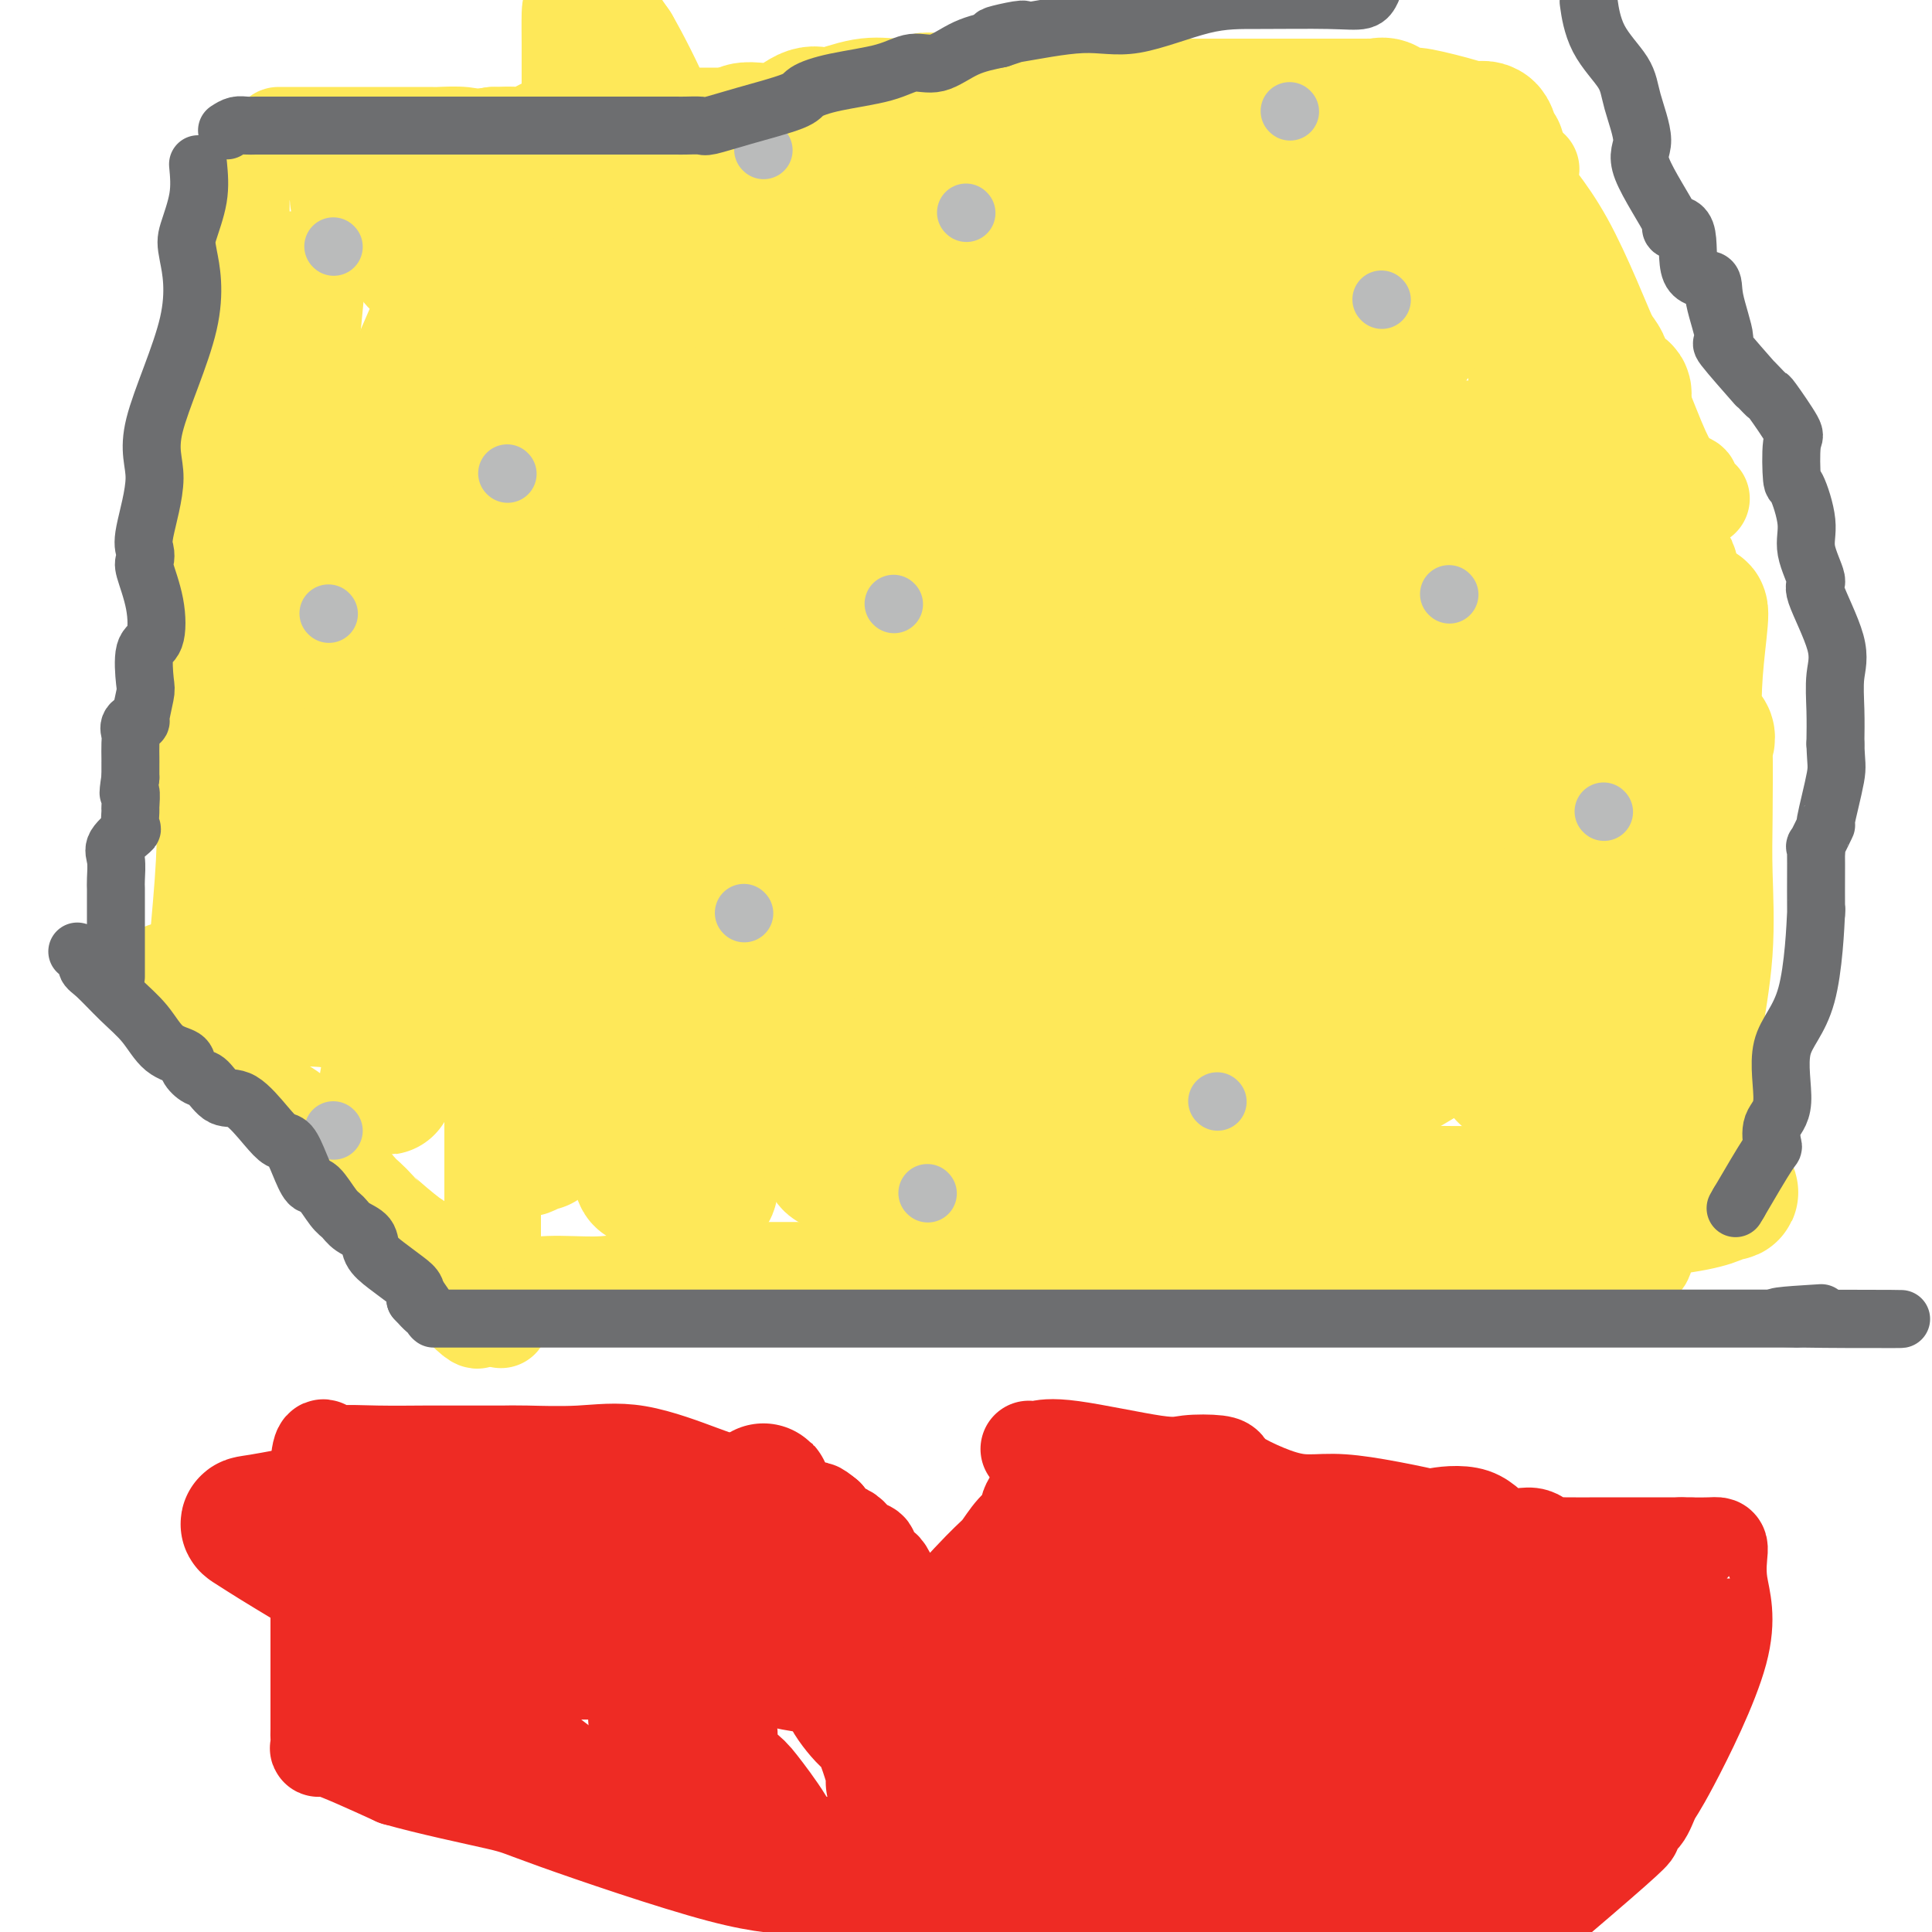 <svg viewBox='0 0 400 400' version='1.1' xmlns='http://www.w3.org/2000/svg' xmlns:xlink='http://www.w3.org/1999/xlink'><g fill='none' stroke='#FEE859' stroke-width='20' stroke-linecap='round' stroke-linejoin='round'><path d='M47,37c1.270,-0.677 2.539,-1.355 3,-2c0.461,-0.645 0.112,-1.259 0,2c-0.112,3.259 0.012,10.391 0,14c-0.012,3.609 -0.161,3.694 0,7c0.161,3.306 0.632,9.831 0,14c-0.632,4.169 -2.365,5.980 -3,10c-0.635,4.020 -0.170,10.249 0,14c0.170,3.751 0.046,5.024 0,8c-0.046,2.976 -0.012,7.656 0,12c0.012,4.344 0.003,8.352 0,11c-0.003,2.648 -0.001,3.936 0,5c0.001,1.064 0.000,1.903 0,4c-0.000,2.097 -0.000,5.452 0,7c0.000,1.548 0.000,1.290 0,2c-0.000,0.710 -0.000,2.387 0,3c0.000,0.613 0.000,0.161 0,2c-0.000,1.839 -0.000,5.970 0,8c0.000,2.030 0.000,1.960 0,2c-0.000,0.040 -0.000,0.191 0,2c0.000,1.809 0.000,5.276 0,7c-0.000,1.724 -0.000,1.705 0,2c0.000,0.295 0.000,0.904 0,2c-0.000,1.096 -0.000,2.680 0,4c0.000,1.320 0.000,2.377 0,3c-0.000,0.623 -0.000,0.811 0,1'/><path d='M47,181c-0.464,24.030 -0.124,11.105 0,7c0.124,-4.105 0.033,0.608 0,3c-0.033,2.392 -0.009,2.462 0,3c0.009,0.538 0.002,1.545 0,2c-0.002,0.455 -0.001,0.358 0,1c0.001,0.642 0.000,2.022 0,3c-0.000,0.978 -0.001,1.555 0,2c0.001,0.445 0.004,0.758 0,1c-0.004,0.242 -0.017,0.414 0,1c0.017,0.586 0.062,1.585 0,2c-0.062,0.415 -0.233,0.245 0,1c0.233,0.755 0.870,2.434 0,3c-0.870,0.566 -3.249,0.019 0,0c3.249,-0.019 12.124,0.491 21,1'/><path d='M68,211c5.972,0.224 10.401,0.284 12,0c1.599,-0.284 0.366,-0.913 1,-1c0.634,-0.087 3.135,0.369 6,0c2.865,-0.369 6.095,-1.563 10,-2c3.905,-0.437 8.484,-0.117 12,0c3.516,0.117 5.967,0.031 10,0c4.033,-0.031 9.647,-0.008 14,0c4.353,0.008 7.444,0.002 11,0c3.556,-0.002 7.577,-0.001 12,0c4.423,0.001 9.248,0.000 11,0c1.752,-0.000 0.431,-0.000 1,0c0.569,0.000 3.027,0.000 6,0c2.973,-0.000 6.460,-0.000 9,0c2.540,0.000 4.131,0.000 6,0c1.869,-0.000 4.015,-0.000 6,0c1.985,0.000 3.810,0.000 6,0c2.190,-0.000 4.744,-0.000 6,0c1.256,0.000 1.215,0.000 2,0c0.785,-0.000 2.397,-0.000 3,0c0.603,0.000 0.198,0.000 5,0c4.802,-0.000 14.811,-0.000 21,0c6.189,0.000 8.556,0.000 11,0c2.444,-0.000 4.964,-0.000 7,0c2.036,0.000 3.589,0.000 6,0c2.411,-0.000 5.682,-0.000 7,0c1.318,0.000 0.683,0.000 2,0c1.317,-0.000 4.585,-0.000 6,0c1.415,0.000 0.976,0.000 1,0c0.024,0.000 0.512,0.000 1,0'/><path d='M279,208c28.516,0.000 8.805,0.000 2,0c-6.805,-0.000 -0.703,-0.001 2,0c2.703,0.001 2.008,0.002 2,0c-0.008,-0.002 0.673,-0.007 2,0c1.327,0.007 3.301,0.027 4,0c0.699,-0.027 0.123,-0.101 0,0c-0.123,0.101 0.205,0.376 1,0c0.795,-0.376 2.055,-1.405 3,-2c0.945,-0.595 1.574,-0.756 3,-4c1.426,-3.244 3.650,-9.571 5,-13c1.350,-3.429 1.828,-3.962 2,-7c0.172,-3.038 0.040,-8.583 0,-12c-0.040,-3.417 0.014,-4.707 1,-10c0.986,-5.293 2.905,-14.588 4,-20c1.095,-5.412 1.365,-6.941 2,-10c0.635,-3.059 1.634,-7.647 2,-14c0.366,-6.353 0.098,-14.471 0,-20c-0.098,-5.529 -0.026,-8.471 0,-10c0.026,-1.529 0.007,-1.647 0,-3c-0.007,-1.353 -0.002,-3.941 0,-5c0.002,-1.059 0.001,-0.588 0,-1c-0.001,-0.412 -0.000,-1.706 0,-3'/><path d='M314,74c0.000,-8.547 0.000,-8.914 0,-9c-0.000,-0.086 -0.000,0.108 0,0c0.000,-0.108 0.000,-0.519 0,-2c-0.000,-1.481 -0.000,-4.031 0,-6c0.000,-1.969 0.000,-3.356 0,-4c-0.000,-0.644 -0.000,-0.545 0,-2c0.000,-1.455 0.001,-4.466 0,-6c-0.001,-1.534 -0.005,-1.592 0,-2c0.005,-0.408 0.019,-1.167 0,-2c-0.019,-0.833 -0.071,-1.742 0,-2c0.071,-0.258 0.266,0.134 0,0c-0.266,-0.134 -0.994,-0.796 0,-1c0.994,-0.204 3.710,0.048 0,-2c-3.710,-2.048 -13.845,-6.398 -18,-8c-4.155,-1.602 -2.330,-0.458 -2,0c0.330,0.458 -0.835,0.229 -2,0'/><path d='M292,28c-3.747,-1.491 -2.113,-0.217 -3,0c-0.887,0.217 -4.294,-0.623 -8,-2c-3.706,-1.377 -7.711,-3.290 -11,-4c-3.289,-0.710 -5.862,-0.219 -10,0c-4.138,0.219 -9.842,0.164 -14,0c-4.158,-0.164 -6.770,-0.436 -8,0c-1.230,0.436 -1.080,1.581 -1,2c0.080,0.419 0.088,0.112 -1,0c-1.088,-0.112 -3.272,-0.030 -6,0c-2.728,0.030 -6.000,0.008 -8,0c-2.000,-0.008 -2.728,-0.002 -7,0c-4.272,0.002 -12.090,0.001 -16,0c-3.910,-0.001 -3.914,-0.000 -8,0c-4.086,0.000 -12.256,0.000 -22,0c-9.744,-0.000 -21.063,0.000 -26,0c-4.937,-0.000 -3.492,-0.000 -3,0c0.492,0.000 0.031,0.001 -1,0c-1.031,-0.001 -2.633,-0.002 -4,0c-1.367,0.002 -2.501,0.009 -3,0c-0.499,-0.009 -0.365,-0.033 -2,0c-1.635,0.033 -5.041,0.121 -7,0c-1.959,-0.121 -2.472,-0.453 -4,0c-1.528,0.453 -4.070,1.690 -5,2c-0.930,0.310 -0.249,-0.309 -1,0c-0.751,0.309 -2.933,1.545 -4,2c-1.067,0.455 -1.019,0.130 -2,0c-0.981,-0.130 -2.990,-0.065 -5,0'/><path d='M102,28c-3.695,0.619 -4.432,0.166 -6,0c-1.568,-0.166 -3.968,-0.044 -5,0c-1.032,0.044 -0.698,0.012 -2,0c-1.302,-0.012 -4.242,-0.003 -7,0c-2.758,0.003 -5.334,0.001 -7,0c-1.666,-0.001 -2.423,-0.000 -4,0c-1.577,0.000 -3.975,0.000 -5,0c-1.025,-0.000 -0.678,-0.000 -1,0c-0.322,0.000 -1.313,0.000 -2,0c-0.687,-0.000 -1.070,-0.000 -2,0c-0.930,0.000 -2.409,0.000 -3,0c-0.591,-0.000 -0.296,-0.000 0,0'/><path d='M134,84c-0.608,-0.664 -1.216,-1.328 -2,2c-0.784,3.328 -1.745,10.647 -2,13c-0.255,2.353 0.194,-0.261 0,1c-0.194,1.261 -1.032,6.396 -2,10c-0.968,3.604 -2.068,5.675 -3,8c-0.932,2.325 -1.698,4.902 -2,6c-0.302,1.098 -0.141,0.718 0,2c0.141,1.282 0.261,4.227 0,7c-0.261,2.773 -0.903,5.374 -1,7c-0.097,1.626 0.351,2.277 0,3c-0.351,0.723 -1.502,1.519 -2,2c-0.498,0.481 -0.342,0.648 0,2c0.342,1.352 0.870,3.889 0,6c-0.870,2.111 -3.137,3.795 -4,5c-0.863,1.205 -0.322,1.932 0,4c0.322,2.068 0.426,5.477 0,7c-0.426,1.523 -1.380,1.160 -2,2c-0.620,0.840 -0.906,2.883 -1,4c-0.094,1.117 0.003,1.306 0,2c-0.003,0.694 -0.107,1.891 0,3c0.107,1.109 0.425,2.128 0,3c-0.425,0.872 -1.592,1.595 -2,2c-0.408,0.405 -0.058,0.490 0,1c0.058,0.510 -0.177,1.445 0,2c0.177,0.555 0.765,0.730 0,2c-0.765,1.270 -2.882,3.635 -5,6'/><path d='M106,196c-0.994,2.172 0.021,1.102 0,1c-0.021,-0.102 -1.077,0.764 -2,2c-0.923,1.236 -1.711,2.841 -2,4c-0.289,1.159 -0.077,1.872 0,3c0.077,1.128 0.021,2.669 0,4c-0.021,1.331 -0.006,2.450 0,3c0.006,0.550 0.001,0.530 0,1c-0.001,0.470 -0.000,1.428 0,2c0.000,0.572 0.000,0.757 0,3c-0.000,2.243 -0.000,6.546 0,8c0.000,1.454 0.000,0.061 0,1c-0.000,0.939 -0.000,4.210 0,6c0.000,1.790 0.000,2.100 0,3c-0.000,0.900 -0.000,2.391 0,3c0.000,0.609 0.000,0.335 0,1c-0.000,0.665 -0.000,2.270 0,3c0.000,0.730 0.000,0.584 0,2c-0.000,1.416 -0.000,4.395 0,6c0.000,1.605 0.000,1.836 0,2c-0.000,0.164 -0.002,0.260 0,1c0.002,0.740 0.006,2.124 0,3c-0.006,0.876 -0.022,1.245 0,2c0.022,0.755 0.083,1.896 0,3c-0.083,1.104 -0.309,2.173 0,3c0.309,0.827 1.155,1.414 2,2'/><path d='M104,268c-0.097,10.149 -1.338,3.021 2,0c3.338,-3.021 11.256,-1.934 17,-2c5.744,-0.066 9.316,-1.286 13,-2c3.684,-0.714 7.481,-0.924 11,-1c3.519,-0.076 6.760,-0.018 11,0c4.240,0.018 9.478,-0.003 12,0c2.522,0.003 2.328,0.029 2,0c-0.328,-0.029 -0.792,-0.113 1,0c1.792,0.113 5.838,0.423 8,0c2.162,-0.423 2.439,-1.577 6,-2c3.561,-0.423 10.406,-0.113 14,0c3.594,0.113 3.938,0.030 7,0c3.062,-0.030 8.844,-0.008 14,0c5.156,0.008 9.687,0.002 14,0c4.313,-0.002 8.407,-0.001 12,0c3.593,0.001 6.686,0.000 8,0c1.314,-0.000 0.850,-0.000 2,0c1.150,0.000 3.913,0.000 7,0c3.087,-0.000 6.497,-0.000 8,0c1.503,0.000 1.098,0.000 6,0c4.902,-0.000 15.110,-0.000 20,0c4.890,0.000 4.462,0.000 6,0c1.538,-0.000 5.041,-0.000 7,0c1.959,0.000 2.374,0.000 3,0c0.626,-0.000 1.465,-0.000 3,0c1.535,0.000 3.768,0.000 6,0'/><path d='M324,261c23.059,-0.000 12.206,-0.000 9,0c-3.206,0.000 1.233,0.002 3,0c1.767,-0.002 0.860,-0.006 1,0c0.140,0.006 1.326,0.022 2,0c0.674,-0.022 0.834,-0.081 1,0c0.166,0.081 0.337,0.302 1,-2c0.663,-2.302 1.817,-7.128 2,-8c0.183,-0.872 -0.606,2.210 0,0c0.606,-2.210 2.607,-9.712 4,-14c1.393,-4.288 2.177,-5.363 3,-10c0.823,-4.637 1.685,-12.835 2,-17c0.315,-4.165 0.085,-4.298 0,-8c-0.085,-3.702 -0.023,-10.975 0,-13c0.023,-2.025 0.006,1.196 0,-5c-0.006,-6.196 -0.002,-21.809 0,-29c0.002,-7.191 0.003,-5.961 0,-5c-0.003,0.961 -0.008,1.653 0,-1c0.008,-2.653 0.030,-8.650 0,-11c-0.030,-2.350 -0.111,-1.053 0,-1c0.111,0.053 0.415,-1.140 0,-2c-0.415,-0.860 -1.547,-1.389 -2,-3c-0.453,-1.611 -0.226,-4.306 0,-7'/><path d='M350,125c-0.230,-16.097 -0.806,-5.341 -1,-2c-0.194,3.341 -0.008,-0.733 0,-3c0.008,-2.267 -0.164,-2.728 0,-3c0.164,-0.272 0.663,-0.354 0,-1c-0.663,-0.646 -2.488,-1.855 -2,-2c0.488,-0.145 3.288,0.774 -2,-1c-5.288,-1.774 -18.666,-6.241 -27,-8c-8.334,-1.759 -11.626,-0.811 -14,-1c-2.374,-0.189 -3.831,-1.515 -10,-2c-6.169,-0.485 -17.051,-0.130 -24,0c-6.949,0.130 -9.964,0.035 -14,0c-4.036,-0.035 -9.092,-0.009 -14,0c-4.908,0.009 -9.669,0.003 -14,0c-4.331,-0.003 -8.231,-0.001 -8,0c0.231,0.001 4.593,0.000 -5,0c-9.593,-0.000 -33.140,-0.001 -43,0c-9.860,0.001 -6.031,0.004 -5,0c1.031,-0.004 -0.735,-0.015 -5,0c-4.265,0.015 -11.030,0.056 -16,-1c-4.970,-1.056 -8.146,-3.207 -10,-4c-1.854,-0.793 -2.387,-0.226 -3,0c-0.613,0.226 -1.307,0.113 -2,0'/><path d='M131,97c-5.142,-0.774 -2.495,-0.207 -2,0c0.495,0.207 -1.160,0.056 -2,0c-0.840,-0.056 -0.864,-0.015 -1,0c-0.136,0.015 -0.383,0.004 -1,0c-0.617,-0.004 -1.605,-0.001 -2,0c-0.395,0.001 -0.198,0.001 0,0'/><path d='M34,201c0.065,0.336 0.130,0.671 0,1c-0.130,0.329 -0.456,0.650 0,1c0.456,0.350 1.693,0.727 4,3c2.307,2.273 5.683,6.441 7,8c1.317,1.559 0.576,0.507 2,2c1.424,1.493 5.015,5.530 7,8c1.985,2.470 2.364,3.372 3,4c0.636,0.628 1.530,0.980 3,2c1.470,1.020 3.518,2.707 5,4c1.482,1.293 2.399,2.190 3,3c0.601,0.810 0.887,1.531 1,2c0.113,0.469 0.053,0.685 1,2c0.947,1.315 2.902,3.729 4,5c1.098,1.271 1.341,1.397 2,2c0.659,0.603 1.734,1.681 2,2c0.266,0.319 -0.277,-0.123 1,1c1.277,1.123 4.373,3.810 6,5c1.627,1.190 1.784,0.882 2,2c0.216,1.118 0.491,3.660 1,5c0.509,1.340 1.252,1.476 2,2c0.748,0.524 1.499,1.435 2,2c0.501,0.565 0.750,0.782 1,1'/><path d='M93,268c9.844,10.422 4.956,2.978 3,0c-1.956,-2.978 -0.978,-1.489 0,0'/><path d='M307,206c1.359,0.185 2.719,0.370 2,0c-0.719,-0.370 -3.516,-1.295 0,0c3.516,1.295 13.346,4.809 18,7c4.654,2.191 4.131,3.057 5,4c0.869,0.943 3.131,1.961 4,4c0.869,2.039 0.346,5.099 1,7c0.654,1.901 2.484,2.643 3,3c0.516,0.357 -0.282,0.331 0,1c0.282,0.669 1.642,2.035 2,3c0.358,0.965 -0.288,1.529 0,2c0.288,0.471 1.511,0.849 2,1c0.489,0.151 0.245,0.076 0,0'/><path d='M58,30c0.297,-0.070 0.595,-0.140 2,0c1.405,0.140 3.918,0.490 5,1c1.082,0.510 0.733,1.179 1,2c0.267,0.821 1.149,1.794 2,2c0.851,0.206 1.672,-0.357 2,0c0.328,0.357 0.163,1.632 0,2c-0.163,0.368 -0.325,-0.170 0,1c0.325,1.170 1.137,4.050 2,5c0.863,0.950 1.779,-0.030 2,0c0.221,0.030 -0.252,1.071 0,2c0.252,0.929 1.229,1.745 1,2c-0.229,0.255 -1.664,-0.050 0,1c1.664,1.050 6.428,3.454 8,5c1.572,1.546 -0.048,2.235 0,3c0.048,0.765 1.765,1.608 4,3c2.235,1.392 4.986,3.335 6,5c1.014,1.665 0.289,3.052 1,4c0.711,0.948 2.859,1.456 4,2c1.141,0.544 1.275,1.125 2,2c0.725,0.875 2.041,2.043 3,3c0.959,0.957 1.560,1.702 2,2c0.440,0.298 0.720,0.149 1,0'/><path d='M106,77c6.129,4.927 5.952,2.743 6,2c0.048,-0.743 0.321,-0.046 2,1c1.679,1.046 4.766,2.442 6,3c1.234,0.558 0.617,0.279 0,0'/><path d='M317,35c-1.584,0.007 -3.168,0.013 -2,2c1.168,1.987 5.090,5.953 9,13c3.910,7.047 7.810,17.173 10,22c2.190,4.827 2.672,4.354 4,7c1.328,2.646 3.503,8.409 5,12c1.497,3.591 2.318,5.008 3,6c0.682,0.992 1.227,1.559 2,2c0.773,0.441 1.774,0.757 2,1c0.226,0.243 -0.324,0.411 0,1c0.324,0.589 1.521,1.597 2,2c0.479,0.403 0.239,0.202 0,0'/></g>
<g fill='none' stroke='#FEE859' stroke-width='28' stroke-linecap='round' stroke-linejoin='round'><path d='M74,41c1.490,0.015 2.980,0.030 5,0c2.020,-0.030 4.569,-0.103 6,0c1.431,0.103 1.743,0.384 2,0c0.257,-0.384 0.458,-1.434 2,-2c1.542,-0.566 4.425,-0.650 7,-1c2.575,-0.350 4.842,-0.967 8,-2c3.158,-1.033 7.206,-2.480 9,-3c1.794,-0.520 1.334,-0.111 1,0c-0.334,0.111 -0.543,-0.074 0,0c0.543,0.074 1.838,0.409 4,0c2.162,-0.409 5.190,-1.560 7,-2c1.810,-0.440 2.401,-0.167 4,0c1.599,0.167 4.206,0.229 7,0c2.794,-0.229 5.775,-0.748 7,-1c1.225,-0.252 0.694,-0.236 2,0c1.306,0.236 4.448,0.693 6,0c1.552,-0.693 1.514,-2.538 3,-3c1.486,-0.462 4.497,0.457 7,0c2.503,-0.457 4.498,-2.290 6,-3c1.502,-0.710 2.510,-0.295 3,0c0.490,0.295 0.461,0.471 2,0c1.539,-0.471 4.645,-1.588 7,-2c2.355,-0.412 3.959,-0.118 7,0c3.041,0.118 7.521,0.059 12,0'/><path d='M198,22c8.345,-0.000 19.709,-0.000 25,0c5.291,0.000 4.510,0.000 6,0c1.490,-0.000 5.250,-0.000 7,0c1.750,0.000 1.489,0.000 2,0c0.511,-0.000 1.793,-0.000 2,0c0.207,0.000 -0.663,0.000 1,0c1.663,-0.000 5.859,-0.000 8,0c2.141,0.000 2.228,0.000 3,0c0.772,-0.000 2.230,-0.000 3,0c0.770,0.000 0.852,0.000 1,0c0.148,-0.000 0.361,-0.000 2,0c1.639,0.000 4.703,0.000 7,0c2.297,-0.000 3.826,-0.000 5,0c1.174,0.000 1.992,0.000 3,0c1.008,-0.000 2.207,-0.000 3,0c0.793,0.000 1.181,0.001 2,0c0.819,-0.001 2.068,-0.002 3,0c0.932,0.002 1.548,0.008 2,0c0.452,-0.008 0.741,-0.030 1,0c0.259,0.030 0.490,0.114 1,0c0.510,-0.114 1.299,-0.425 2,0c0.701,0.425 1.312,1.585 2,2c0.688,0.415 1.452,0.086 2,0c0.548,-0.086 0.879,0.070 1,0c0.121,-0.070 0.033,-0.365 2,0c1.967,0.365 5.991,1.390 8,2c2.009,0.610 2.005,0.805 2,1'/><path d='M304,27c2.973,0.820 1.907,0.369 2,0c0.093,-0.369 1.345,-0.654 2,0c0.655,0.654 0.711,2.249 1,3c0.289,0.751 0.809,0.657 1,1c0.191,0.343 0.051,1.122 0,2c-0.051,0.878 -0.015,1.853 0,3c0.015,1.147 0.010,2.465 0,3c-0.010,0.535 -0.023,0.286 0,1c0.023,0.714 0.082,2.391 0,3c-0.082,0.609 -0.307,0.151 0,1c0.307,0.849 1.145,3.004 2,4c0.855,0.996 1.726,0.831 2,1c0.274,0.169 -0.048,0.671 0,2c0.048,1.329 0.465,3.486 1,4c0.535,0.514 1.189,-0.613 2,0c0.811,0.613 1.778,2.968 3,4c1.222,1.032 2.698,0.741 3,1c0.302,0.259 -0.568,1.070 1,4c1.568,2.930 5.576,7.981 7,10c1.424,2.019 0.264,1.005 0,1c-0.264,-0.005 0.368,0.997 1,2'/><path d='M332,77c2.298,3.472 3.544,3.652 4,4c0.456,0.348 0.121,0.865 0,3c-0.121,2.135 -0.030,5.887 0,8c0.030,2.113 -0.001,2.587 0,3c0.001,0.413 0.034,0.765 0,2c-0.034,1.235 -0.133,3.354 0,4c0.133,0.646 0.499,-0.181 0,0c-0.499,0.181 -1.864,1.371 -2,2c-0.136,0.629 0.958,0.696 -2,0c-2.958,-0.696 -9.969,-2.156 -14,-3c-4.031,-0.844 -5.082,-1.074 -6,-2c-0.918,-0.926 -1.702,-2.549 -3,-3c-1.298,-0.451 -3.110,0.271 -4,0c-0.890,-0.271 -0.857,-1.536 -1,-2c-0.143,-0.464 -0.462,-0.126 -3,0c-2.538,0.126 -7.296,0.039 -9,0c-1.704,-0.039 -0.354,-0.031 0,0c0.354,0.031 -0.289,0.085 -1,0c-0.711,-0.085 -1.489,-0.310 -3,0c-1.511,0.310 -3.756,1.155 -6,2'/><path d='M282,95c-4.447,0.602 -6.064,1.106 -8,1c-1.936,-0.106 -4.192,-0.822 -6,0c-1.808,0.822 -3.169,3.181 -4,4c-0.831,0.819 -1.134,0.098 -3,0c-1.866,-0.098 -5.296,0.427 -7,1c-1.704,0.573 -1.683,1.195 -3,2c-1.317,0.805 -3.974,1.792 -6,2c-2.026,0.208 -3.421,-0.364 -6,0c-2.579,0.364 -6.341,1.664 -8,2c-1.659,0.336 -1.215,-0.291 -1,0c0.215,0.291 0.202,1.500 -1,2c-1.202,0.500 -3.594,0.292 -6,0c-2.406,-0.292 -4.827,-0.667 -7,0c-2.173,0.667 -4.098,2.375 -6,3c-1.902,0.625 -3.781,0.168 -7,0c-3.219,-0.168 -7.780,-0.045 -9,0c-1.220,0.045 0.899,0.012 0,0c-0.899,-0.012 -4.818,-0.003 -8,0c-3.182,0.003 -5.628,0.000 -6,0c-0.372,-0.000 1.331,0.002 -1,0c-2.331,-0.002 -8.697,-0.008 -11,0c-2.303,0.008 -0.542,0.030 0,0c0.542,-0.030 -0.133,-0.111 -1,0c-0.867,0.111 -1.926,0.415 -3,0c-1.074,-0.415 -2.164,-1.547 -3,-2c-0.836,-0.453 -1.418,-0.226 -2,0'/><path d='M159,110c-8.174,-0.518 -3.109,-0.813 -1,-1c2.109,-0.187 1.264,-0.266 -1,-2c-2.264,-1.734 -5.946,-5.123 -8,-7c-2.054,-1.877 -2.480,-2.240 -3,-3c-0.520,-0.760 -1.133,-1.915 -3,-4c-1.867,-2.085 -4.989,-5.098 -6,-6c-1.011,-0.902 0.089,0.308 -1,-1c-1.089,-1.308 -4.367,-5.135 -7,-9c-2.633,-3.865 -4.621,-7.769 -6,-11c-1.379,-3.231 -2.149,-5.788 -3,-7c-0.851,-1.212 -1.784,-1.077 -2,-1c-0.216,0.077 0.285,0.098 -1,-2c-1.285,-2.098 -4.355,-6.313 -6,-8c-1.645,-1.687 -1.864,-0.844 -2,-1c-0.136,-0.156 -0.191,-1.311 -1,-3c-0.809,-1.689 -2.374,-3.911 -3,-5c-0.626,-1.089 -0.313,-1.044 0,-1'/><path d='M105,38c-3.428,-3.336 0.001,7.823 3,14c2.999,6.177 5.568,7.372 7,10c1.432,2.628 1.729,6.691 2,9c0.271,2.309 0.518,2.865 1,3c0.482,0.135 1.201,-0.151 2,0c0.799,0.151 1.678,0.740 2,-1c0.322,-1.740 0.086,-5.809 0,-12c-0.086,-6.191 -0.023,-14.504 0,-18c0.023,-3.496 0.007,-2.174 0,-7c-0.007,-4.826 -0.005,-15.802 0,-21c0.005,-5.198 0.012,-4.620 0,-6c-0.012,-1.380 -0.042,-4.718 0,-6c0.042,-1.282 0.155,-0.509 1,1c0.845,1.509 2.423,3.755 4,6'/><path d='M127,10c2.139,3.668 4.986,9.337 7,14c2.014,4.663 3.194,8.319 5,12c1.806,3.681 4.239,7.388 6,12c1.761,4.612 2.851,10.128 4,14c1.149,3.872 2.358,6.101 4,8c1.642,1.899 3.715,3.467 5,4c1.285,0.533 1.780,0.029 2,0c0.220,-0.029 0.166,0.415 0,1c-0.166,0.585 -0.445,1.310 0,2c0.445,0.690 1.612,1.343 2,0c0.388,-1.343 -0.003,-4.683 0,-7c0.003,-2.317 0.401,-3.613 0,-6c-0.401,-2.387 -1.602,-5.867 -2,-7c-0.398,-1.133 0.008,0.079 0,-1c-0.008,-1.079 -0.431,-4.451 0,-1c0.431,3.451 1.715,13.726 3,24'/><path d='M163,79c0.622,3.733 0.677,2.065 2,-2c1.323,-4.065 3.912,-10.526 6,-16c2.088,-5.474 3.673,-9.961 6,-14c2.327,-4.039 5.394,-7.630 8,-12c2.606,-4.370 4.750,-9.519 6,-11c1.250,-1.481 1.607,0.704 2,0c0.393,-0.704 0.822,-4.298 -2,-3c-2.822,1.298 -8.894,7.489 -12,11c-3.106,3.511 -3.246,4.341 -5,6c-1.754,1.659 -5.122,4.146 -9,8c-3.878,3.854 -8.268,9.075 -10,11c-1.732,1.925 -0.808,0.553 -2,1c-1.192,0.447 -4.502,2.714 1,2c5.502,-0.714 19.815,-4.408 29,-7c9.185,-2.592 13.242,-4.083 16,-5c2.758,-0.917 4.217,-1.262 7,-2c2.783,-0.738 6.892,-1.869 11,-3'/><path d='M217,43c10.236,-2.658 4.325,-0.804 2,0c-2.325,0.804 -1.066,0.559 -3,3c-1.934,2.441 -7.063,7.568 -13,12c-5.937,4.432 -12.682,8.168 -18,12c-5.318,3.832 -9.209,7.759 -12,11c-2.791,3.241 -4.481,5.795 -6,6c-1.519,0.205 -2.866,-1.939 0,-5c2.866,-3.061 9.944,-7.037 20,-12c10.056,-4.963 23.088,-10.912 33,-16c9.912,-5.088 16.702,-9.316 19,-11c2.298,-1.684 0.103,-0.826 1,-1c0.897,-0.174 4.885,-1.380 3,-2c-1.885,-0.620 -9.642,-0.653 -16,2c-6.358,2.653 -11.317,7.993 -17,14c-5.683,6.007 -12.090,12.682 -16,17c-3.910,4.318 -5.322,6.278 -9,9c-3.678,2.722 -9.622,6.206 -1,1c8.622,-5.206 31.811,-19.103 55,-33'/><path d='M239,50c9.409,-5.399 5.930,-2.896 4,-3c-1.930,-0.104 -2.313,-2.814 -6,-4c-3.687,-1.186 -10.679,-0.848 -17,0c-6.321,0.848 -11.971,2.206 -17,4c-5.029,1.794 -9.439,4.023 -13,7c-3.561,2.977 -6.275,6.700 -10,10c-3.725,3.300 -8.462,6.175 -11,9c-2.538,2.825 -2.876,5.598 -3,3c-0.124,-2.598 -0.034,-10.568 0,-17c0.034,-6.432 0.012,-11.327 0,-14c-0.012,-2.673 -0.015,-3.126 0,-3c0.015,0.126 0.048,0.830 0,1c-0.048,0.170 -0.179,-0.195 1,1c1.179,1.195 3.666,3.949 6,7c2.334,3.051 4.513,6.398 7,10c2.487,3.602 5.282,7.458 12,11c6.718,3.542 17.359,6.771 28,10'/><path d='M220,82c6.735,3.370 9.572,6.797 23,4c13.428,-2.797 37.446,-11.816 46,-15c8.554,-3.184 1.646,-0.533 0,-1c-1.646,-0.467 1.972,-4.053 3,-6c1.028,-1.947 -0.535,-2.256 -1,-3c-0.465,-0.744 0.166,-1.925 -2,-2c-2.166,-0.075 -7.131,0.954 -12,0c-4.869,-0.954 -9.642,-3.891 -11,-5c-1.358,-1.109 0.701,-0.390 -1,0c-1.701,0.390 -7.161,0.452 -11,2c-3.839,1.548 -6.056,4.583 -8,8c-1.944,3.417 -3.615,7.216 -6,10c-2.385,2.784 -5.483,4.553 -2,4c3.483,-0.553 13.548,-3.426 20,-8c6.452,-4.574 9.293,-10.848 11,-13c1.707,-2.152 2.281,-0.182 3,-1c0.719,-0.818 1.582,-4.424 3,-6c1.418,-1.576 3.390,-1.124 0,-2c-3.390,-0.876 -12.144,-3.082 -15,-4c-2.856,-0.918 0.184,-0.548 -1,0c-1.184,0.548 -6.592,1.274 -12,2'/><path d='M247,46c-4.750,3.634 -10.127,11.721 -13,15c-2.873,3.279 -3.244,1.752 -3,2c0.244,0.248 1.102,2.271 5,2c3.898,-0.271 10.835,-2.836 17,-5c6.165,-2.164 11.557,-3.926 16,-6c4.443,-2.074 7.936,-4.458 10,-6c2.064,-1.542 2.697,-2.241 3,-3c0.303,-0.759 0.274,-1.577 1,-2c0.726,-0.423 2.206,-0.450 3,-1c0.794,-0.550 0.902,-1.621 -1,-2c-1.902,-0.379 -5.814,-0.065 -8,0c-2.186,0.065 -2.647,-0.118 -3,0c-0.353,0.118 -0.599,0.536 -2,3c-1.401,2.464 -3.958,6.975 -5,11c-1.042,4.025 -0.568,7.563 -3,12c-2.432,4.437 -7.770,9.771 -9,12c-1.230,2.229 1.649,1.351 -7,12c-8.649,10.649 -28.824,32.824 -49,55'/><path d='M199,145c-10.023,10.917 -10.581,10.709 -12,12c-1.419,1.291 -3.698,4.079 -5,5c-1.302,0.921 -1.625,-0.027 -2,0c-0.375,0.027 -0.802,1.028 -1,2c-0.198,0.972 -0.168,1.914 -2,0c-1.832,-1.914 -5.527,-6.684 -9,-12c-3.473,-5.316 -6.724,-11.177 -10,-17c-3.276,-5.823 -6.576,-11.607 -10,-18c-3.424,-6.393 -6.972,-13.395 -8,-16c-1.028,-2.605 0.463,-0.812 0,-2c-0.463,-1.188 -2.879,-5.357 -4,-7c-1.121,-1.643 -0.946,-0.762 -1,0c-0.054,0.762 -0.335,1.403 -2,5c-1.665,3.597 -4.713,10.150 -6,17c-1.287,6.850 -0.814,13.998 -1,20c-0.186,6.002 -1.030,10.860 -2,17c-0.970,6.140 -2.064,13.563 -3,17c-0.936,3.437 -1.714,2.887 -2,3c-0.286,0.113 -0.082,0.889 0,1c0.082,0.111 0.041,-0.445 0,-1'/><path d='M119,171c-1.329,7.710 -0.652,-1.515 0,-8c0.652,-6.485 1.279,-10.231 2,-15c0.721,-4.769 1.535,-10.561 2,-16c0.465,-5.439 0.582,-10.524 1,-15c0.418,-4.476 1.137,-8.343 3,-12c1.863,-3.657 4.871,-7.104 6,-9c1.129,-1.896 0.381,-2.243 0,-2c-0.381,0.243 -0.393,1.074 0,2c0.393,0.926 1.191,1.945 0,10c-1.191,8.055 -4.372,23.144 -6,34c-1.628,10.856 -1.705,17.478 -3,25c-1.295,7.522 -3.810,15.943 -5,23c-1.190,7.057 -1.055,12.748 -1,18c0.055,5.252 0.031,10.065 0,13c-0.031,2.935 -0.069,3.994 0,5c0.069,1.006 0.245,1.960 0,2c-0.245,0.040 -0.912,-0.836 -2,2c-1.088,2.836 -2.597,9.382 0,-7c2.597,-16.382 9.298,-55.691 16,-95'/><path d='M132,126c2.415,-18.413 0.451,-13.445 0,-12c-0.451,1.445 0.611,-0.633 1,-2c0.389,-1.367 0.104,-2.022 0,-2c-0.104,0.022 -0.028,0.722 0,5c0.028,4.278 0.007,12.135 0,20c-0.007,7.865 -0.000,15.740 0,23c0.000,7.260 -0.005,13.906 0,26c0.005,12.094 0.021,29.635 0,40c-0.021,10.365 -0.080,13.555 0,16c0.080,2.445 0.297,4.146 0,4c-0.297,-0.146 -1.110,-2.140 0,-6c1.110,-3.860 4.143,-9.586 7,-17c2.857,-7.414 5.539,-16.516 7,-23c1.461,-6.484 1.700,-10.349 2,-14c0.300,-3.651 0.660,-7.086 3,-13c2.340,-5.914 6.658,-14.307 9,-18c2.342,-3.693 2.707,-2.687 3,-4c0.293,-1.313 0.512,-4.947 0,-1c-0.512,3.947 -1.756,15.473 -3,27'/><path d='M161,175c-1.435,7.654 -3.523,13.789 -5,21c-1.477,7.211 -2.343,15.496 -4,24c-1.657,8.504 -4.106,17.225 -5,21c-0.894,3.775 -0.234,2.605 0,3c0.234,0.395 0.041,2.357 0,2c-0.041,-0.357 0.069,-3.033 0,-10c-0.069,-6.967 -0.318,-18.226 0,-26c0.318,-7.774 1.201,-12.062 3,-17c1.799,-4.938 4.513,-10.524 6,-16c1.487,-5.476 1.747,-10.840 2,-14c0.253,-3.160 0.501,-4.114 1,-5c0.499,-0.886 1.251,-1.702 2,-2c0.749,-0.298 1.497,-0.077 2,0c0.503,0.077 0.763,0.011 1,2c0.237,1.989 0.451,6.033 0,10c-0.451,3.967 -1.568,7.858 -3,12c-1.432,4.142 -3.179,8.537 -5,13c-1.821,4.463 -3.714,8.994 -6,15c-2.286,6.006 -4.963,13.486 -6,16c-1.037,2.514 -0.433,0.061 -2,5c-1.567,4.939 -5.305,17.268 -4,9c1.305,-8.268 7.652,-37.134 14,-66'/><path d='M152,172c2.922,-10.958 3.228,-5.352 4,-7c0.772,-1.648 2.011,-10.550 3,-16c0.989,-5.450 1.730,-7.449 2,-10c0.270,-2.551 0.069,-5.655 0,-7c-0.069,-1.345 -0.007,-0.931 0,-1c0.007,-0.069 -0.040,-0.621 0,5c0.040,5.621 0.166,17.414 0,27c-0.166,9.586 -0.625,16.964 0,25c0.625,8.036 2.333,16.730 3,24c0.667,7.270 0.294,13.117 0,16c-0.294,2.883 -0.507,2.801 0,3c0.507,0.199 1.736,0.677 2,1c0.264,0.323 -0.437,0.489 1,-1c1.437,-1.489 5.012,-4.634 8,-9c2.988,-4.366 5.390,-9.953 9,-20c3.610,-10.047 8.429,-24.554 11,-34c2.571,-9.446 2.895,-13.831 4,-19c1.105,-5.169 2.990,-11.122 4,-15c1.010,-3.878 1.146,-5.679 1,-6c-0.146,-0.321 -0.573,0.840 -1,2'/><path d='M203,130c2.262,-8.507 -1.584,6.227 -4,19c-2.416,12.773 -3.404,23.585 -5,33c-1.596,9.415 -3.801,17.432 -5,26c-1.199,8.568 -1.393,17.685 -2,24c-0.607,6.315 -1.627,9.827 -2,8c-0.373,-1.827 -0.100,-8.992 0,-21c0.100,-12.008 0.027,-28.859 0,-40c-0.027,-11.141 -0.009,-16.571 0,-25c0.009,-8.429 0.009,-19.858 0,-29c-0.009,-9.142 -0.028,-15.998 0,-24c0.028,-8.002 0.101,-17.149 0,-21c-0.101,-3.851 -0.377,-2.405 0,-1c0.377,1.405 1.407,2.768 0,10c-1.407,7.232 -5.253,20.333 -7,29c-1.747,8.667 -1.396,12.900 -2,19c-0.604,6.100 -2.162,14.068 -3,21c-0.838,6.932 -0.956,12.828 -1,19c-0.044,6.172 -0.012,12.621 0,16c0.012,3.379 0.006,3.690 0,4'/><path d='M172,197c-0.120,4.482 0.079,-3.814 0,-8c-0.079,-4.186 -0.438,-4.264 0,-10c0.438,-5.736 1.672,-17.132 4,-26c2.328,-8.868 5.749,-15.209 8,-22c2.251,-6.791 3.331,-14.033 5,-17c1.669,-2.967 3.928,-1.658 5,-5c1.072,-3.342 0.958,-11.334 1,-8c0.042,3.334 0.238,17.995 -1,29c-1.238,11.005 -3.912,18.355 -5,26c-1.088,7.645 -0.591,15.587 -2,23c-1.409,7.413 -4.724,14.298 -6,18c-1.276,3.702 -0.511,4.221 -1,6c-0.489,1.779 -2.231,4.818 -2,1c0.231,-3.818 2.434,-14.493 6,-24c3.566,-9.507 8.495,-17.845 15,-27c6.505,-9.155 14.585,-19.128 21,-27c6.415,-7.872 11.165,-13.643 14,-19c2.835,-5.357 3.754,-10.300 5,-14c1.246,-3.700 2.819,-6.157 4,-10c1.181,-3.843 1.972,-9.073 1,-2c-0.972,7.073 -3.706,26.449 -5,40c-1.294,13.551 -1.147,21.275 -1,29'/><path d='M238,150c-2.584,15.986 -6.542,22.452 -8,30c-1.458,7.548 -0.414,16.180 -1,22c-0.586,5.820 -2.801,8.830 -4,12c-1.199,3.170 -1.381,6.501 0,1c1.381,-5.501 4.326,-19.833 7,-33c2.674,-13.167 5.078,-25.168 7,-31c1.922,-5.832 3.364,-5.496 4,-9c0.636,-3.504 0.468,-10.850 1,-15c0.532,-4.150 1.766,-5.105 2,-6c0.234,-0.895 -0.531,-1.729 0,-3c0.531,-1.271 2.359,-2.977 0,5c-2.359,7.977 -8.906,25.639 -12,35c-3.094,9.361 -2.735,10.421 -4,15c-1.265,4.579 -4.154,12.677 -6,20c-1.846,7.323 -2.649,13.870 -4,18c-1.351,4.130 -3.252,5.844 -4,7c-0.748,1.156 -0.345,1.753 0,1c0.345,-0.753 0.631,-2.857 0,-1c-0.631,1.857 -2.180,7.673 0,-11c2.180,-18.673 8.090,-61.837 14,-105'/><path d='M230,102c2.123,-15.154 0.429,4.962 -3,19c-3.429,14.038 -8.594,21.999 -11,30c-2.406,8.001 -2.055,16.044 -4,26c-1.945,9.956 -6.186,21.825 -8,29c-1.814,7.175 -1.199,9.655 -1,11c0.199,1.345 -0.017,1.556 0,2c0.017,0.444 0.266,1.122 0,2c-0.266,0.878 -1.048,1.955 0,-1c1.048,-2.955 3.926,-9.944 7,-19c3.074,-9.056 6.345,-20.180 8,-26c1.655,-5.820 1.693,-6.337 2,-8c0.307,-1.663 0.883,-4.472 1,-6c0.117,-1.528 -0.225,-1.776 0,-1c0.225,0.776 1.016,2.575 0,8c-1.016,5.425 -3.839,14.475 -5,20c-1.161,5.525 -0.659,7.526 -1,12c-0.341,4.474 -1.526,11.421 -2,17c-0.474,5.579 -0.237,9.789 0,14'/><path d='M213,231c-1.177,10.571 -0.119,1.997 0,-2c0.119,-3.997 -0.700,-3.417 3,-12c3.700,-8.583 11.918,-26.330 19,-37c7.082,-10.670 13.029,-14.263 17,-20c3.971,-5.737 5.965,-13.619 9,-21c3.035,-7.381 7.111,-14.262 9,-19c1.889,-4.738 1.591,-7.335 2,-9c0.409,-1.665 1.526,-2.400 2,-5c0.474,-2.600 0.303,-7.065 0,1c-0.303,8.065 -0.740,28.661 -2,43c-1.260,14.339 -3.343,22.420 -5,31c-1.657,8.580 -2.890,17.657 -4,26c-1.110,8.343 -2.098,15.952 -3,21c-0.902,5.048 -1.716,7.537 -2,9c-0.284,1.463 -0.036,1.901 0,0c0.036,-1.901 -0.138,-6.141 0,-10c0.138,-3.859 0.590,-7.338 3,-14c2.410,-6.662 6.777,-16.508 11,-28c4.223,-11.492 8.300,-24.632 11,-34c2.700,-9.368 4.023,-14.965 6,-20c1.977,-5.035 4.609,-9.510 6,-15c1.391,-5.490 1.540,-11.997 0,-2c-1.540,9.997 -4.770,36.499 -8,63'/><path d='M287,177c-1.681,14.198 -1.885,19.194 -2,26c-0.115,6.806 -0.142,15.421 0,19c0.142,3.579 0.453,2.122 0,3c-0.453,0.878 -1.671,4.091 -2,6c-0.329,1.909 0.229,2.512 0,-1c-0.229,-3.512 -1.247,-11.141 2,-24c3.247,-12.859 10.758,-30.948 15,-42c4.242,-11.052 5.214,-15.067 8,-21c2.786,-5.933 7.387,-13.782 9,-20c1.613,-6.218 0.240,-10.803 0,-13c-0.240,-2.197 0.654,-2.004 1,-2c0.346,0.004 0.144,-0.180 0,1c-0.144,1.180 -0.232,3.725 0,8c0.232,4.275 0.782,10.282 0,23c-0.782,12.718 -2.897,32.148 -4,44c-1.103,11.852 -1.195,16.126 -1,21c0.195,4.874 0.677,10.347 0,14c-0.677,3.653 -2.513,5.484 0,0c2.513,-5.484 9.375,-18.284 14,-27c4.625,-8.716 7.015,-13.346 10,-21c2.985,-7.654 6.567,-18.330 9,-26c2.433,-7.670 3.716,-12.335 5,-17'/><path d='M351,128c2.166,-5.240 0.580,3.161 0,11c-0.580,7.839 -0.156,15.115 0,24c0.156,8.885 0.042,19.377 0,28c-0.042,8.623 -0.011,15.375 0,23c0.011,7.625 0.004,16.121 0,22c-0.004,5.879 -0.003,9.141 0,10c0.003,0.859 0.008,-0.684 0,0c-0.008,0.684 -0.030,3.596 0,-1c0.030,-4.596 0.113,-16.702 0,-23c-0.113,-6.298 -0.422,-6.790 0,-10c0.422,-3.210 1.576,-9.137 2,-15c0.424,-5.863 0.118,-11.661 0,-16c-0.118,-4.339 -0.049,-7.220 0,-12c0.049,-4.780 0.077,-11.459 0,-14c-0.077,-2.541 -0.261,-0.944 0,-1c0.261,-0.056 0.965,-1.764 0,-2c-0.965,-0.236 -3.599,0.998 -7,10c-3.401,9.002 -7.570,25.770 -9,37c-1.430,11.230 -0.123,16.923 -1,26c-0.877,9.077 -3.939,21.539 -7,34'/><path d='M329,259c-0.651,9.735 1.723,4.073 -1,2c-2.723,-2.073 -10.541,-0.555 -15,0c-4.459,0.555 -5.559,0.149 -8,0c-2.441,-0.149 -6.222,-0.040 -11,0c-4.778,0.040 -10.553,0.011 -18,0c-7.447,-0.011 -16.568,-0.003 -24,0c-7.432,0.003 -13.177,0.002 -19,0c-5.823,-0.002 -11.723,-0.006 -14,0c-2.277,0.006 -0.930,0.022 -1,0c-0.070,-0.022 -1.557,-0.083 -2,0c-0.443,0.083 0.159,0.309 0,0c-0.159,-0.309 -1.080,-1.155 -2,-2'/><path d='M214,259c-18.944,-0.021 -8.803,-0.072 -2,-1c6.803,-0.928 10.267,-2.732 17,-5c6.733,-2.268 16.733,-4.999 28,-6c11.267,-1.001 23.799,-0.271 35,0c11.201,0.271 21.071,0.081 31,0c9.929,-0.081 19.918,-0.055 26,0c6.082,0.055 8.256,0.140 9,0c0.744,-0.140 0.057,-0.503 -1,0c-1.057,0.503 -2.482,1.872 -12,3c-9.518,1.128 -27.127,2.015 -38,3c-10.873,0.985 -15.009,2.067 -22,3c-6.991,0.933 -16.837,1.715 -26,2c-9.163,0.285 -17.643,0.073 -25,0c-7.357,-0.073 -13.591,-0.007 -17,0c-3.409,0.007 -3.992,-0.046 -6,0c-2.008,0.046 -5.441,0.192 -7,0c-1.559,-0.192 -1.243,-0.722 -3,0c-1.757,0.722 -5.589,2.694 -1,0c4.589,-2.694 17.597,-10.056 26,-14c8.403,-3.944 12.202,-4.472 16,-5'/><path d='M242,239c13.413,-5.140 26.447,-8.489 36,-12c9.553,-3.511 15.625,-7.185 18,-9c2.375,-1.815 1.054,-1.770 2,-2c0.946,-0.230 4.160,-0.734 2,-1c-2.160,-0.266 -9.694,-0.295 -17,0c-7.306,0.295 -14.383,0.912 -23,3c-8.617,2.088 -18.772,5.645 -30,9c-11.228,3.355 -23.528,6.508 -33,9c-9.472,2.492 -16.114,4.324 -19,5c-2.886,0.676 -2.014,0.195 -2,0c0.014,-0.195 -0.828,-0.105 -2,0c-1.172,0.105 -2.673,0.227 -2,-2c0.673,-2.227 3.520,-6.801 8,-11c4.480,-4.199 10.593,-8.023 22,-10c11.407,-1.977 28.109,-2.107 41,-2c12.891,0.107 21.971,0.452 33,0c11.029,-0.452 24.008,-1.701 8,0c-16.008,1.701 -61.004,6.350 -106,11'/><path d='M178,227c-16.560,2.238 -4.958,2.333 -2,0c2.958,-2.333 -2.726,-7.095 -5,-9c-2.274,-1.905 -1.137,-0.952 0,0'/><path d='M60,64c-0.424,2.942 -0.849,5.883 0,1c0.849,-4.883 2.970,-17.592 0,9c-2.970,26.592 -11.033,92.485 -14,116c-2.967,23.515 -0.839,4.651 0,-7c0.839,-11.651 0.390,-16.090 0,-21c-0.390,-4.910 -0.720,-10.291 0,-17c0.720,-6.709 2.490,-14.746 3,-21c0.510,-6.254 -0.241,-10.725 0,-19c0.241,-8.275 1.474,-20.355 3,-26c1.526,-5.645 3.345,-4.855 4,-5c0.655,-0.145 0.147,-1.223 0,-2c-0.147,-0.777 0.066,-1.251 0,-3c-0.066,-1.749 -0.410,-4.774 0,-3c0.410,1.774 1.574,8.345 2,12c0.426,3.655 0.114,4.392 0,10c-0.114,5.608 -0.031,16.087 0,26c0.031,9.913 0.009,19.261 0,28c-0.009,8.739 -0.004,16.870 0,25'/><path d='M58,167c0.187,19.886 -0.344,19.101 0,22c0.344,2.899 1.563,9.483 2,12c0.437,2.517 0.091,0.968 0,1c-0.091,0.032 0.072,1.644 0,1c-0.072,-0.644 -0.378,-3.544 1,-10c1.378,-6.456 4.441,-16.469 7,-26c2.559,-9.531 4.615,-18.582 7,-26c2.385,-7.418 5.099,-13.203 8,-23c2.901,-9.797 5.990,-23.605 8,-33c2.010,-9.395 2.943,-14.377 3,-19c0.057,-4.623 -0.761,-8.885 0,-12c0.761,-3.115 3.100,-5.081 2,-1c-1.100,4.081 -5.639,14.211 -9,22c-3.361,7.789 -5.544,13.237 -7,26c-1.456,12.763 -2.184,32.841 -3,42c-0.816,9.159 -1.720,7.398 -3,12c-1.280,4.602 -2.937,15.567 -4,22c-1.063,6.433 -1.532,8.332 -2,10c-0.468,1.668 -0.934,3.103 0,1c0.934,-2.103 3.267,-7.744 9,-32c5.733,-24.256 14.867,-67.128 24,-110'/><path d='M101,46c4.835,-20.253 0.423,-0.387 -3,11c-3.423,11.387 -5.856,14.293 -9,27c-3.144,12.707 -7.000,35.215 -9,49c-2.000,13.785 -2.144,18.849 -3,26c-0.856,7.151 -2.423,16.390 -3,22c-0.577,5.610 -0.163,7.590 0,10c0.163,2.410 0.073,5.251 0,6c-0.073,0.749 -0.131,-0.592 0,-6c0.131,-5.408 0.452,-14.882 1,-24c0.548,-9.118 1.324,-17.880 3,-22c1.676,-4.120 4.251,-3.598 6,-8c1.749,-4.402 2.671,-13.730 3,-16c0.329,-2.270 0.064,2.517 0,5c-0.064,2.483 0.071,2.663 0,14c-0.071,11.337 -0.349,33.833 -1,47c-0.651,13.167 -1.675,17.007 -3,23c-1.325,5.993 -2.950,14.141 -3,15c-0.050,0.859 1.475,-5.570 3,-12'/><path d='M83,213c4.100,-12.386 12.849,-37.349 18,-51c5.151,-13.651 6.702,-15.988 11,-25c4.298,-9.012 11.342,-24.699 15,-33c3.658,-8.301 3.929,-9.215 4,-10c0.071,-0.785 -0.058,-1.441 0,-2c0.058,-0.559 0.303,-1.020 1,-2c0.697,-0.980 1.845,-2.478 2,1c0.155,3.478 -0.685,11.933 -2,21c-1.315,9.067 -3.107,18.747 -6,34c-2.893,15.253 -6.886,36.079 -9,49c-2.114,12.921 -2.348,17.939 -3,24c-0.652,6.061 -1.723,13.166 -2,16c-0.277,2.834 0.241,1.395 0,1c-0.241,-0.395 -1.242,0.252 -2,1c-0.758,0.748 -1.275,1.595 -2,0c-0.725,-1.595 -1.658,-5.632 -2,-12c-0.342,-6.368 -0.092,-15.067 0,-24c0.092,-8.933 0.026,-18.099 0,-25c-0.026,-6.901 -0.013,-11.537 0,-18c0.013,-6.463 0.024,-14.753 0,-20c-0.024,-5.247 -0.083,-7.451 0,-15c0.083,-7.549 0.310,-20.443 -3,-9c-3.310,11.443 -10.155,47.221 -17,83'/><path d='M86,197c-2.649,12.883 -0.772,3.592 0,1c0.772,-2.592 0.438,1.517 0,-1c-0.438,-2.517 -0.981,-11.660 0,-21c0.981,-9.340 3.486,-18.878 6,-26c2.514,-7.122 5.037,-11.828 8,-22c2.963,-10.172 6.364,-25.808 8,-35c1.636,-9.192 1.506,-11.939 2,-15c0.494,-3.061 1.612,-6.436 2,-9c0.388,-2.564 0.046,-4.316 -2,-2c-2.046,2.316 -5.796,8.701 -10,21c-4.204,12.299 -8.860,30.512 -11,39c-2.140,8.488 -1.763,7.251 -3,13c-1.237,5.749 -4.089,18.485 -6,28c-1.911,9.515 -2.883,15.809 -3,21c-0.117,5.191 0.621,9.279 0,12c-0.621,2.721 -2.599,4.074 -3,5c-0.401,0.926 0.776,1.425 4,-4c3.224,-5.425 8.494,-16.773 14,-26c5.506,-9.227 11.246,-16.334 16,-23c4.754,-6.666 8.522,-12.890 14,-22c5.478,-9.110 12.667,-21.107 16,-27c3.333,-5.893 2.809,-5.684 3,-4c0.191,1.684 1.095,4.842 2,8'/><path d='M143,108c0.058,6.590 -0.797,19.064 -5,42c-4.203,22.936 -11.754,56.332 -14,69c-2.246,12.668 0.812,4.607 2,3c1.188,-1.607 0.505,3.241 7,0c6.495,-3.241 20.168,-14.570 31,-23c10.832,-8.430 18.825,-13.960 26,-19c7.175,-5.040 13.534,-9.589 22,-18c8.466,-8.411 19.040,-20.682 24,-26c4.960,-5.318 4.307,-3.682 5,-5c0.693,-1.318 2.731,-5.591 3,-4c0.269,1.591 -1.230,9.045 -3,18c-1.770,8.955 -3.812,19.412 -5,30c-1.188,10.588 -1.523,21.308 -2,31c-0.477,9.692 -1.098,18.356 -2,26c-0.902,7.644 -2.086,14.266 -2,15c0.086,0.734 1.443,-4.422 0,1c-1.443,5.422 -5.686,21.422 0,2c5.686,-19.422 21.300,-74.268 28,-96c6.700,-21.732 4.486,-10.352 4,-6c-0.486,4.352 0.757,1.676 2,-1'/><path d='M264,147c-0.098,0.379 -3.342,4.825 -6,12c-2.658,7.175 -4.731,17.079 -6,25c-1.269,7.921 -1.736,13.860 -2,18c-0.264,4.140 -0.325,6.483 -2,9c-1.675,2.517 -4.964,5.208 0,2c4.964,-3.208 18.181,-12.316 30,-23c11.819,-10.684 22.240,-22.943 27,-28c4.760,-5.057 3.860,-2.911 7,-8c3.140,-5.089 10.322,-17.412 15,-24c4.678,-6.588 6.853,-7.443 8,-8c1.147,-0.557 1.266,-0.818 1,0c-0.266,0.818 -0.916,2.716 0,8c0.916,5.284 3.397,13.955 4,18c0.603,4.045 -0.674,3.466 1,3c1.674,-0.466 6.297,-0.818 8,-2c1.703,-1.182 0.487,-3.195 0,-4c-0.487,-0.805 -0.243,-0.403 0,0'/></g>
<g fill='none' stroke='#BABBBB' stroke-width='12' stroke-linecap='round' stroke-linejoin='round'><path d='M105,98c0.000,0.000 0.100,0.100 0.1,0.1'/><path d='M200,44c0.000,0.000 0.100,0.100 0.1,0.1'/><path d='M286,62c0.000,0.000 0.100,0.100 0.1,0.1'/><path d='M332,168c0.000,0.000 0.100,0.100 0.1,0.1'/><path d='M252,228c0.000,0.000 0.100,0.100 0.1,0.1'/><path d='M69,234c0.000,0.000 0.100,0.100 0.1,0.1'/><path d='M185,125c0.000,0.000 0.100,0.100 0.1,0.1'/><path d='M192,247c0.000,0.000 0.100,0.100 0.1,0.1'/><path d='M69,51c0.000,0.000 0.100,0.100 0.1,0.1'/><path d='M158,31c0.000,0.000 0.100,0.100 0.1,0.1'/><path d='M267,23c0.000,0.000 0.100,0.100 0.1,0.1'/><path d='M154,189c0.000,0.000 0.100,0.100 0.1,0.1'/><path d='M68,127c0.000,0.000 0.100,0.100 0.1,0.1'/><path d='M300,123c0.000,0.000 0.100,0.100 0.1,0.1'/></g>
<g fill='none' stroke='#EE2B24' stroke-width='20' stroke-linecap='round' stroke-linejoin='round'><path d='M194,337c-0.915,0.192 -1.831,0.385 0,-2c1.831,-2.385 6.407,-7.346 9,-10c2.593,-2.654 3.202,-2.999 4,-4c0.798,-1.001 1.786,-2.657 3,-4c1.214,-1.343 2.654,-2.374 3,-3c0.346,-0.626 -0.402,-0.848 0,-2c0.402,-1.152 1.954,-3.233 3,-4c1.046,-0.767 1.584,-0.219 3,0c1.416,0.219 3.708,0.110 6,0'/><path d='M225,308c1.790,-0.243 1.766,-0.850 2,0c0.234,0.850 0.727,3.156 3,4c2.273,0.844 6.328,0.226 8,0c1.672,-0.226 0.962,-0.061 1,0c0.038,0.061 0.824,0.016 3,0c2.176,-0.016 5.743,-0.004 8,0c2.257,0.004 3.205,-0.001 4,0c0.795,0.001 1.438,0.008 2,0c0.562,-0.008 1.043,-0.030 2,0c0.957,0.030 2.389,0.113 3,0c0.611,-0.113 0.401,-0.422 1,0c0.599,0.422 2.009,1.576 3,2c0.991,0.424 1.564,0.120 2,0c0.436,-0.120 0.734,-0.054 1,0c0.266,0.054 0.499,0.097 1,0c0.501,-0.097 1.268,-0.335 2,0c0.732,0.335 1.428,1.244 2,0c0.572,-1.244 1.021,-4.641 1,2c-0.021,6.641 -0.510,23.321 -1,40'/><path d='M273,356c-1.638,9.479 -5.235,13.175 -8,16c-2.765,2.825 -4.700,4.779 -6,7c-1.300,2.221 -1.967,4.709 -3,6c-1.033,1.291 -2.432,1.386 -4,3c-1.568,1.614 -3.305,4.747 -5,7c-1.695,2.253 -3.347,3.627 -5,5'/><path d='M190,339c-0.046,-0.357 -0.091,-0.715 0,-1c0.091,-0.285 0.320,-0.498 0,-1c-0.320,-0.502 -1.188,-1.292 -2,-3c-0.812,-1.708 -1.567,-4.334 -2,-5c-0.433,-0.666 -0.545,0.627 -1,0c-0.455,-0.627 -1.252,-3.175 -2,-4c-0.748,-0.825 -1.446,0.074 -2,0c-0.554,-0.074 -0.963,-1.120 -1,-2c-0.037,-0.880 0.299,-1.594 0,-2c-0.299,-0.406 -1.233,-0.503 -2,-1c-0.767,-0.497 -1.369,-1.393 -2,-2c-0.631,-0.607 -1.293,-0.926 -2,-1c-0.707,-0.074 -1.460,0.095 -2,0c-0.540,-0.095 -0.869,-0.456 -1,-1c-0.131,-0.544 -0.066,-1.272 0,-2'/><path d='M171,314c-2.343,-1.965 -2.202,-1.378 -2,-1c0.202,0.378 0.463,0.545 -2,0c-2.463,-0.545 -7.651,-1.803 -11,-3c-3.349,-1.197 -4.861,-2.335 -6,-3c-1.139,-0.665 -1.906,-0.858 -5,-2c-3.094,-1.142 -8.516,-3.234 -13,-4c-4.484,-0.766 -8.030,-0.205 -12,0c-3.970,0.205 -8.363,0.055 -11,0c-2.637,-0.055 -3.516,-0.015 -5,0c-1.484,0.015 -3.571,0.004 -4,0c-0.429,-0.004 0.801,-0.001 0,0c-0.801,0.001 -3.633,-0.001 -5,0c-1.367,0.001 -1.268,0.004 -2,0c-0.732,-0.004 -2.295,-0.017 -5,0c-2.705,0.017 -6.554,0.062 -10,0c-3.446,-0.062 -6.491,-0.233 -8,0c-1.509,0.233 -1.483,0.870 -2,0c-0.517,-0.870 -1.576,-3.249 -2,2c-0.424,5.249 -0.212,18.124 0,31'/><path d='M66,334c0.000,5.264 0.000,2.924 0,2c-0.000,-0.924 -0.000,-0.432 0,2c0.000,2.432 0.001,6.804 0,9c-0.001,2.196 -0.003,2.216 0,4c0.003,1.784 0.012,5.332 0,7c-0.012,1.668 -0.044,1.458 0,2c0.044,0.542 0.166,1.838 0,2c-0.166,0.162 -0.619,-0.811 2,0c2.619,0.811 8.309,3.405 14,6'/><path d='M82,368c6.995,1.988 16.482,3.958 21,5c4.518,1.042 4.068,1.156 12,4c7.932,2.844 24.245,8.416 34,11c9.755,2.584 12.951,2.179 18,3c5.049,0.821 11.952,2.869 16,4c4.048,1.131 5.240,1.344 6,2c0.760,0.656 1.089,1.753 3,2c1.911,0.247 5.403,-0.358 9,0c3.597,0.358 7.298,1.679 11,3'/><path d='M213,300c0.524,0.091 1.047,0.181 2,0c0.953,-0.181 2.335,-0.635 7,0c4.665,0.635 12.612,2.357 17,3c4.388,0.643 5.217,0.206 7,0c1.783,-0.206 4.519,-0.181 6,0c1.481,0.181 1.705,0.517 2,1c0.295,0.483 0.659,1.112 2,2c1.341,0.888 3.657,2.035 6,3c2.343,0.965 4.712,1.748 7,2c2.288,0.252 4.495,-0.028 7,0c2.505,0.028 5.308,0.363 9,1c3.692,0.637 8.273,1.576 10,2c1.727,0.424 0.599,0.331 2,0c1.401,-0.331 5.330,-0.902 8,0c2.670,0.902 4.079,3.275 6,4c1.921,0.725 4.352,-0.198 6,0c1.648,0.198 2.513,1.517 3,2c0.487,0.483 0.595,0.129 1,0c0.405,-0.129 1.105,-0.035 3,0c1.895,0.035 4.983,0.009 8,0c3.017,-0.009 5.963,-0.002 8,0c2.037,0.002 3.164,0.001 4,0c0.836,-0.001 1.382,-0.000 2,0c0.618,0.000 1.309,0.000 2,0'/><path d='M348,320c4.290,-0.005 1.015,-0.016 1,0c-0.015,0.016 3.230,0.060 5,0c1.770,-0.060 2.066,-0.222 2,1c-0.066,1.222 -0.492,3.830 0,7c0.492,3.170 1.903,6.903 0,14c-1.903,7.097 -7.118,17.559 -10,23c-2.882,5.441 -3.429,5.860 -4,7c-0.571,1.140 -1.167,3.002 -2,4c-0.833,0.998 -1.904,1.134 -3,2c-1.096,0.866 -2.218,2.464 -1,2c1.218,-0.464 4.777,-2.990 -2,3c-6.777,5.990 -23.888,20.495 -41,35'/><path d='M315,348c0.672,-0.431 1.343,-0.862 -1,2c-2.343,2.862 -7.701,9.017 -10,12c-2.299,2.983 -1.541,2.795 -6,6c-4.459,3.205 -14.136,9.803 -19,14c-4.864,4.197 -4.914,5.993 -5,4c-0.086,-1.993 -0.207,-7.776 1,-12c1.207,-4.224 3.744,-6.891 7,-10c3.256,-3.109 7.232,-6.661 9,-9c1.768,-2.339 1.328,-3.465 1,-4c-0.328,-0.535 -0.544,-0.480 0,-1c0.544,-0.520 1.849,-1.615 0,-3c-1.849,-1.385 -6.852,-3.059 -12,-5c-5.148,-1.941 -10.443,-4.150 -15,-5c-4.557,-0.850 -8.378,-0.342 -13,0c-4.622,0.342 -10.044,0.517 -14,0c-3.956,-0.517 -6.444,-1.727 -12,1c-5.556,2.727 -14.180,9.391 -19,13c-4.820,3.609 -5.836,4.164 -7,5c-1.164,0.836 -2.475,1.953 -2,2c0.475,0.047 2.738,-0.977 5,-2'/><path d='M203,356c2.556,-0.756 6.444,-1.644 8,-2c1.556,-0.356 0.778,-0.178 0,0'/></g>
<g fill='none' stroke='#EE2B24' stroke-width='28' stroke-linecap='round' stroke-linejoin='round'><path d='M335,345c-5.129,0.663 -10.259,1.326 -19,5c-8.741,3.674 -21.094,10.361 -28,15c-6.906,4.639 -8.364,7.232 -9,8c-0.636,0.768 -0.450,-0.290 -1,0c-0.550,0.290 -1.835,1.928 -2,-1c-0.165,-2.928 0.789,-10.421 3,-16c2.211,-5.579 5.678,-9.243 8,-12c2.322,-2.757 3.498,-4.608 5,-7c1.502,-2.392 3.328,-5.327 5,-7c1.672,-1.673 3.189,-2.085 2,-1c-1.189,1.085 -5.083,3.668 -6,5c-0.917,1.332 1.142,1.414 0,7c-1.142,5.586 -5.485,16.677 -8,24c-2.515,7.323 -3.203,10.879 -4,14c-0.797,3.121 -1.702,5.807 -2,7c-0.298,1.193 0.011,0.894 0,1c-0.011,0.106 -0.343,0.616 0,-1c0.343,-1.616 1.362,-5.358 6,-9c4.638,-3.642 12.897,-7.183 19,-10c6.103,-2.817 10.052,-4.908 14,-7'/><path d='M318,360c8.914,-5.581 14.699,-11.034 17,-13c2.301,-1.966 1.116,-0.445 1,-1c-0.116,-0.555 0.835,-3.188 -1,-2c-1.835,1.188 -6.457,6.196 -10,11c-3.543,4.804 -6.006,9.405 -9,14c-2.994,4.595 -6.517,9.184 -9,13c-2.483,3.816 -3.925,6.860 -5,9c-1.075,2.140 -1.782,3.375 -2,5c-0.218,1.625 0.055,3.641 0,2c-0.055,-1.641 -0.438,-6.938 4,-16c4.438,-9.062 13.696,-21.887 19,-29c5.304,-7.113 6.655,-8.512 9,-11c2.345,-2.488 5.684,-6.063 7,-7c1.316,-0.937 0.610,0.766 1,0c0.390,-0.766 1.878,-3.999 0,0c-1.878,3.999 -7.121,15.231 -12,25c-4.879,9.769 -9.394,18.077 -14,26c-4.606,7.923 -9.303,15.462 -14,23'/><path d='M304,383c-0.176,1.336 -0.353,2.672 0,0c0.353,-2.672 1.234,-9.351 3,-14c1.766,-4.649 4.415,-7.269 6,-9c1.585,-1.731 2.106,-2.573 3,-5c0.894,-2.427 2.161,-6.438 3,-9c0.839,-2.562 1.251,-3.676 2,-4c0.749,-0.324 1.834,0.142 2,-1c0.166,-1.142 -0.586,-3.892 -5,-2c-4.414,1.892 -12.490,8.425 -18,14c-5.510,5.575 -8.456,10.193 -10,13c-1.544,2.807 -1.687,3.805 -2,2c-0.313,-1.805 -0.797,-6.412 0,-11c0.797,-4.588 2.873,-9.158 5,-12c2.127,-2.842 4.303,-3.958 7,-6c2.697,-2.042 5.913,-5.012 2,-1c-3.913,4.012 -14.957,15.006 -26,26'/><path d='M276,364c-3.714,3.196 -0.999,-1.316 0,-6c0.999,-4.684 0.281,-9.542 0,-13c-0.281,-3.458 -0.126,-5.515 0,-7c0.126,-1.485 0.223,-2.398 0,-4c-0.223,-1.602 -0.764,-3.892 -2,-5c-1.236,-1.108 -3.166,-1.034 -7,-1c-3.834,0.034 -9.573,0.027 -15,0c-5.427,-0.027 -10.542,-0.073 -14,0c-3.458,0.073 -5.258,0.267 -6,1c-0.742,0.733 -0.425,2.006 -1,2c-0.575,-0.006 -2.041,-1.292 -2,-2c0.041,-0.708 1.588,-0.839 2,-1c0.412,-0.161 -0.312,-0.351 -1,0c-0.688,0.351 -1.339,1.243 -3,3c-1.661,1.757 -4.330,4.378 -7,7'/><path d='M220,338c-1.966,1.364 -2.380,0.273 -2,-2c0.380,-2.273 1.553,-5.727 2,-7c0.447,-1.273 0.166,-0.366 0,-1c-0.166,-0.634 -0.217,-2.809 1,-2c1.217,0.809 3.704,4.601 7,9c3.296,4.399 7.403,9.404 9,12c1.597,2.596 0.684,2.781 1,2c0.316,-0.781 1.859,-2.530 2,-4c0.141,-1.470 -1.121,-2.661 -2,-3c-0.879,-0.339 -1.374,0.174 -2,3c-0.626,2.826 -1.383,7.964 -3,15c-1.617,7.036 -4.093,15.968 -5,22c-0.907,6.032 -0.244,9.162 0,9c0.244,-0.162 0.070,-3.618 0,-6c-0.070,-2.382 -0.035,-3.691 0,-5'/><path d='M228,380c-0.700,-3.614 -2.449,-7.147 -3,-10c-0.551,-2.853 0.097,-5.024 0,-6c-0.097,-0.976 -0.938,-0.758 -1,-1c-0.062,-0.242 0.654,-0.944 0,-1c-0.654,-0.056 -2.677,0.536 -4,2c-1.323,1.464 -1.944,3.802 -2,6c-0.056,2.198 0.453,4.257 0,6c-0.453,1.743 -1.867,3.172 -3,3c-1.133,-0.172 -1.984,-1.943 -2,-5c-0.016,-3.057 0.803,-7.400 -1,-12c-1.803,-4.600 -6.230,-9.457 -8,-10c-1.770,-0.543 -0.885,3.229 0,7'/><path d='M204,359c-0.200,0.632 -0.699,-1.287 -1,-3c-0.301,-1.713 -0.403,-3.219 -2,-5c-1.597,-1.781 -4.689,-3.836 -6,-5c-1.311,-1.164 -0.842,-1.435 0,1c0.842,2.435 2.058,7.578 3,10c0.942,2.422 1.609,2.123 3,3c1.391,0.877 3.505,2.929 5,4c1.495,1.071 2.370,1.162 3,2c0.630,0.838 1.015,2.422 3,3c1.985,0.578 5.571,0.149 7,0c1.429,-0.149 0.701,-0.017 1,0c0.299,0.017 1.623,-0.081 4,0c2.377,0.081 5.805,0.342 7,0c1.195,-0.342 0.155,-1.288 1,-3c0.845,-1.712 3.574,-4.192 5,-6c1.426,-1.808 1.550,-2.945 3,-5c1.450,-2.055 4.225,-5.027 7,-8'/><path d='M247,347c3.005,-3.886 2.519,-2.602 2,-3c-0.519,-0.398 -1.069,-2.480 0,1c1.069,3.480 3.758,12.522 5,18c1.242,5.478 1.037,7.394 2,11c0.963,3.606 3.094,8.904 5,10c1.906,1.096 3.586,-2.010 4,-5c0.414,-2.990 -0.439,-5.864 1,-9c1.439,-3.136 5.170,-6.534 8,-10c2.830,-3.466 4.758,-7.000 6,-9c1.242,-2.000 1.797,-2.466 2,-2c0.203,0.466 0.054,1.864 0,6c-0.054,4.136 -0.015,11.009 0,17c0.015,5.991 0.004,11.101 0,14c-0.004,2.899 -0.001,3.588 0,5c0.001,1.412 0.000,3.546 0,4c-0.000,0.454 -0.000,-0.773 0,-2'/><path d='M282,393c-1.425,6.387 -4.988,0.354 -8,-2c-3.012,-2.354 -5.473,-1.028 -7,0c-1.527,1.028 -2.121,1.757 -2,2c0.121,0.243 0.956,-0.001 0,0c-0.956,0.001 -3.705,0.245 -5,0c-1.295,-0.245 -1.137,-0.980 -2,-2c-0.863,-1.020 -2.746,-2.326 -4,-3c-1.254,-0.674 -1.878,-0.716 -2,-1c-0.122,-0.284 0.260,-0.809 0,-1c-0.260,-0.191 -1.162,-0.049 -2,0c-0.838,0.049 -1.613,0.005 -2,0c-0.387,-0.005 -0.385,0.029 -2,0c-1.615,-0.029 -4.845,-0.121 -7,0c-2.155,0.121 -3.234,0.456 -2,1c1.234,0.544 4.781,1.298 -2,2c-6.781,0.702 -23.891,1.351 -41,2'/><path d='M194,391c-13.936,-0.090 -19.776,-2.816 -22,-4c-2.224,-1.184 -0.832,-0.828 -2,-1c-1.168,-0.172 -4.895,-0.874 -7,-2c-2.105,-1.126 -2.588,-2.678 -4,-5c-1.412,-2.322 -3.755,-5.414 -5,-7c-1.245,-1.586 -1.394,-1.666 -3,-3c-1.606,-1.334 -4.669,-3.923 -6,-5c-1.331,-1.077 -0.930,-0.641 -1,-1c-0.070,-0.359 -0.613,-1.512 -2,-3c-1.387,-1.488 -3.620,-3.310 -5,-4c-1.380,-0.690 -1.909,-0.248 0,0c1.909,0.248 6.254,0.304 8,1c1.746,0.696 0.893,2.034 1,2c0.107,-0.034 1.173,-1.438 1,1c-0.173,2.438 -1.587,8.719 -3,15'/><path d='M144,375c-2.605,2.341 -7.617,0.694 -12,0c-4.383,-0.694 -8.139,-0.437 -13,-3c-4.861,-2.563 -10.829,-7.948 -15,-11c-4.171,-3.052 -6.545,-3.770 -9,-6c-2.455,-2.230 -4.992,-5.971 -7,-8c-2.008,-2.029 -3.488,-2.347 -4,-3c-0.512,-0.653 -0.054,-1.641 -1,-2c-0.946,-0.359 -3.294,-0.091 1,0c4.294,0.091 15.231,0.004 26,0c10.769,-0.004 21.372,0.076 30,0c8.628,-0.076 15.282,-0.309 18,0c2.718,0.309 1.501,1.160 5,2c3.499,0.840 11.714,1.669 0,0c-11.714,-1.669 -43.357,-5.834 -75,-10'/><path d='M88,334c-14.050,-1.986 -11.675,-1.951 -14,-4c-2.325,-2.049 -9.350,-6.181 -14,-9c-4.650,-2.819 -6.926,-4.325 -8,-5c-1.074,-0.675 -0.946,-0.519 2,-1c2.946,-0.481 8.712,-1.598 11,-2c2.288,-0.402 1.100,-0.089 2,0c0.900,0.089 3.889,-0.045 6,0c2.111,0.045 3.344,0.268 5,0c1.656,-0.268 3.736,-1.028 6,0c2.264,1.028 4.714,3.845 9,7c4.286,3.155 10.409,6.647 17,9c6.591,2.353 13.651,3.568 17,5c3.349,1.432 2.989,3.083 5,5c2.011,1.917 6.395,4.102 8,5c1.605,0.898 0.432,0.511 3,2c2.568,1.489 8.877,4.854 2,1c-6.877,-3.854 -26.938,-14.927 -47,-26'/><path d='M98,321c-9.549,-5.303 -10.923,-6.060 -12,-7c-1.077,-0.940 -1.859,-2.062 -3,-3c-1.141,-0.938 -2.641,-1.693 -3,-2c-0.359,-0.307 0.422,-0.166 3,0c2.578,0.166 6.952,0.356 13,0c6.048,-0.356 13.769,-1.260 22,0c8.231,1.260 16.972,4.684 23,7c6.028,2.316 9.344,3.525 11,5c1.656,1.475 1.654,3.216 2,4c0.346,0.784 1.041,0.612 2,1c0.959,0.388 2.181,1.335 2,2c-0.181,0.665 -1.766,1.047 -2,-2c-0.234,-3.047 0.883,-9.524 2,-16'/><path d='M158,310c0.061,-2.826 0.215,-0.891 0,1c-0.215,1.891 -0.797,3.738 0,7c0.797,3.262 2.974,7.941 5,12c2.026,4.059 3.902,7.499 5,9c1.098,1.501 1.419,1.062 2,1c0.581,-0.062 1.424,0.251 2,0c0.576,-0.251 0.886,-1.068 1,-2c0.114,-0.932 0.033,-1.981 0,-1c-0.033,0.981 -0.016,3.990 0,7'/><path d='M173,344c0.032,1.484 0.114,1.695 0,2c-0.114,0.305 -0.422,0.704 0,1c0.422,0.296 1.575,0.490 2,1c0.425,0.510 0.122,1.337 1,3c0.878,1.663 2.936,4.162 4,5c1.064,0.838 1.133,0.015 2,2c0.867,1.985 2.531,6.780 3,9c0.469,2.220 -0.258,1.867 0,2c0.258,0.133 1.502,0.752 2,1c0.498,0.248 0.249,0.124 0,0'/></g>
<g fill='none' stroke='#6D6E70' stroke-width='12' stroke-linecap='round' stroke-linejoin='round'><path d='M41,34c0.211,2.245 0.422,4.489 0,7c-0.422,2.511 -1.477,5.288 -2,7c-0.523,1.712 -0.516,2.360 0,5c0.516,2.640 1.539,7.273 0,14c-1.539,6.727 -5.641,15.547 -7,21c-1.359,5.453 0.026,7.540 0,11c-0.026,3.460 -1.464,8.292 -2,11c-0.536,2.708 -0.170,3.293 0,4c0.170,0.707 0.143,1.536 0,2c-0.143,0.464 -0.403,0.562 0,2c0.403,1.438 1.468,4.216 2,7c0.532,2.784 0.531,5.574 0,7c-0.531,1.426 -1.590,1.488 -2,3c-0.410,1.512 -0.170,4.474 0,6c0.170,1.526 0.270,1.616 0,3c-0.270,1.384 -0.909,4.060 -1,5c-0.091,0.940 0.368,0.143 0,0c-0.368,-0.143 -1.563,0.369 -2,1c-0.437,0.631 -0.117,1.382 0,2c0.117,0.618 0.031,1.102 0,2c-0.031,0.898 -0.008,2.210 0,3c0.008,0.790 0.002,1.059 0,1c-0.002,-0.059 -0.001,-0.445 0,0c0.001,0.445 0.000,1.723 0,3'/><path d='M27,161c-0.773,4.987 -0.204,2.956 0,3c0.204,0.044 0.043,2.165 0,3c-0.043,0.835 0.031,0.385 0,1c-0.031,0.615 -0.166,2.294 0,3c0.166,0.706 0.633,0.440 0,1c-0.633,0.560 -2.366,1.946 -3,3c-0.634,1.054 -0.170,1.778 0,3c0.170,1.222 0.046,2.944 0,4c-0.046,1.056 -0.012,1.448 0,2c0.012,0.552 0.003,1.265 0,2c-0.003,0.735 -0.001,1.493 0,2c0.001,0.507 0.000,0.765 0,1c-0.000,0.235 -0.000,0.448 0,1c0.000,0.552 0.000,1.442 0,2c-0.000,0.558 -0.000,0.784 0,1c0.000,0.216 0.000,0.424 0,1c-0.000,0.576 -0.000,1.521 0,2c0.000,0.479 0.000,0.493 0,1c-0.000,0.507 -0.000,1.507 0,2c0.000,0.493 0.000,0.479 0,1c-0.000,0.521 -0.000,1.577 0,2c0.000,0.423 0.000,0.211 0,0'/><path d='M47,27c0.658,-0.423 1.315,-0.845 2,-1c0.685,-0.155 1.396,-0.041 2,0c0.604,0.041 1.100,0.011 2,0c0.900,-0.011 2.205,-0.003 4,0c1.795,0.003 4.079,0.001 5,0c0.921,-0.001 0.480,-0.000 3,0c2.520,0.000 8.002,0.000 12,0c3.998,-0.000 6.511,-0.000 10,0c3.489,0.000 7.954,0.000 13,0c5.046,-0.000 10.673,-0.000 14,0c3.327,0.000 4.354,0.000 6,0c1.646,-0.000 3.911,-0.000 6,0c2.089,0.000 4.000,0.000 6,0c2.000,-0.000 4.087,-0.000 5,0c0.913,0.000 0.650,0.001 1,0c0.350,-0.001 1.312,-0.005 2,0c0.688,0.005 1.102,0.020 2,0c0.898,-0.020 2.279,-0.074 3,0c0.721,0.074 0.781,0.277 2,0c1.219,-0.277 3.595,-1.032 7,-2c3.405,-0.968 7.838,-2.148 10,-3c2.162,-0.852 2.054,-1.374 3,-2c0.946,-0.626 2.946,-1.354 6,-2c3.054,-0.646 7.161,-1.209 10,-2c2.839,-0.791 4.411,-1.810 6,-2c1.589,-0.190 3.197,0.449 5,0c1.803,-0.449 3.801,-1.985 6,-3c2.199,-1.015 4.600,-1.507 7,-2'/><path d='M207,8c9.603,-3.048 2.610,-1.668 0,-1c-2.610,0.668 -0.835,0.624 3,0c3.835,-0.624 9.732,-1.828 14,-2c4.268,-0.172 6.908,0.687 11,0c4.092,-0.687 9.635,-2.922 14,-4c4.365,-1.078 7.551,-1.000 12,-1c4.449,0.000 10.159,-0.077 14,0c3.841,0.077 5.812,0.308 7,0c1.188,-0.308 1.594,-1.154 2,-2'/><path d='M329,1c-0.086,-0.614 -0.171,-1.227 0,0c0.171,1.227 0.600,4.295 2,7c1.400,2.705 3.772,5.049 5,7c1.228,1.951 1.313,3.511 2,6c0.687,2.489 1.975,5.907 2,8c0.025,2.093 -1.213,2.863 0,6c1.213,3.137 4.876,8.643 6,11c1.124,2.357 -0.290,1.567 0,1c0.290,-0.567 2.283,-0.910 3,1c0.717,1.910 0.158,6.074 1,8c0.842,1.926 3.086,1.614 4,2c0.914,0.386 0.500,1.468 1,4c0.500,2.532 1.915,6.512 2,8c0.085,1.488 -1.161,0.484 0,2c1.161,1.516 4.727,5.553 6,7c1.273,1.447 0.251,0.304 0,0c-0.251,-0.304 0.269,0.231 1,1c0.731,0.769 1.674,1.773 2,2c0.326,0.227 0.036,-0.323 1,1c0.964,1.323 3.180,4.520 4,6c0.820,1.480 0.242,1.243 0,3c-0.242,1.757 -0.147,5.508 0,7c0.147,1.492 0.347,0.724 1,2c0.653,1.276 1.759,4.595 2,7c0.241,2.405 -0.384,3.898 0,6c0.384,2.102 1.777,4.815 2,6c0.223,1.185 -0.725,0.842 0,3c0.725,2.158 3.122,6.815 4,10c0.878,3.185 0.236,4.896 0,7c-0.236,2.104 -0.068,4.601 0,7c0.068,2.399 0.034,4.699 0,7'/><path d='M380,154c0.130,4.286 0.455,4.501 0,7c-0.455,2.499 -1.691,7.281 -2,9c-0.309,1.719 0.310,0.376 0,1c-0.310,0.624 -1.547,3.214 -2,4c-0.453,0.786 -0.121,-0.232 0,0c0.121,0.232 0.030,1.715 0,2c-0.030,0.285 0.001,-0.629 0,2c-0.001,2.629 -0.033,8.801 0,10c0.033,1.199 0.131,-2.575 0,0c-0.131,2.575 -0.490,11.500 -2,17c-1.510,5.500 -4.169,7.575 -5,11c-0.831,3.425 0.167,8.199 0,11c-0.167,2.801 -1.498,3.627 -2,5c-0.502,1.373 -0.174,3.293 0,4c0.174,0.707 0.192,0.202 -1,2c-1.192,1.798 -3.596,5.899 -6,10'/><path d='M360,249c-1.167,2.000 -0.583,1.000 0,0'/><path d='M16,197c0.874,0.224 1.749,0.449 2,1c0.251,0.551 -0.121,1.429 0,2c0.121,0.571 0.737,0.835 2,2c1.263,1.165 3.174,3.232 5,5c1.826,1.768 3.567,3.238 5,5c1.433,1.762 2.557,3.818 4,5c1.443,1.182 3.204,1.491 4,2c0.796,0.509 0.627,1.218 1,2c0.373,0.782 1.289,1.637 2,2c0.711,0.363 1.216,0.234 2,1c0.784,0.766 1.848,2.427 3,3c1.152,0.573 2.391,0.060 4,1c1.609,0.940 3.586,3.335 5,5c1.414,1.665 2.265,2.600 3,3c0.735,0.400 1.355,0.264 2,1c0.645,0.736 1.314,2.343 2,4c0.686,1.657 1.390,3.364 2,4c0.610,0.636 1.127,0.200 2,1c0.873,0.800 2.102,2.836 3,4c0.898,1.164 1.464,1.455 2,2c0.536,0.545 1.043,1.343 2,2c0.957,0.657 2.365,1.173 3,2c0.635,0.827 0.496,1.965 1,3c0.504,1.035 1.651,1.968 3,3c1.349,1.032 2.902,2.162 4,3c1.098,0.838 1.742,1.382 2,2c0.258,0.618 0.129,1.309 0,2'/><path d='M86,269c4.440,4.929 1.542,0.750 1,0c-0.542,-0.750 1.274,1.929 2,3c0.726,1.071 0.363,0.536 0,0'/><path d='M101,273c-10.194,0.000 -20.387,0.000 2,0c22.387,0.000 77.356,0.000 100,0c22.644,0.000 12.963,0.000 12,0c-0.963,0.000 6.792,0.000 12,0c5.208,0.000 7.870,0.000 12,0c4.130,0.000 9.727,0.000 11,0c1.273,0.000 -1.778,0.000 14,0c15.778,0.000 50.384,-0.000 64,0c13.616,0.000 6.241,0.000 5,0c-1.241,-0.000 3.651,0.000 7,0c3.349,0.000 5.155,0.000 6,0c0.845,0.000 0.728,0.000 3,0c2.272,-0.000 6.931,0.000 9,0c2.069,0.000 1.548,0.000 2,0c0.452,0.000 1.878,0.000 3,0c1.122,0.000 1.940,0.000 3,0c1.060,0.000 2.362,0.000 3,0c0.638,0.000 0.611,0.000 1,0c0.389,0.000 1.195,0.000 2,0'/><path d='M372,273c42.048,0.060 11.667,0.208 1,0c-10.667,-0.208 -1.619,-0.774 2,-1c3.619,-0.226 1.810,-0.113 0,0'/></g>
</svg>